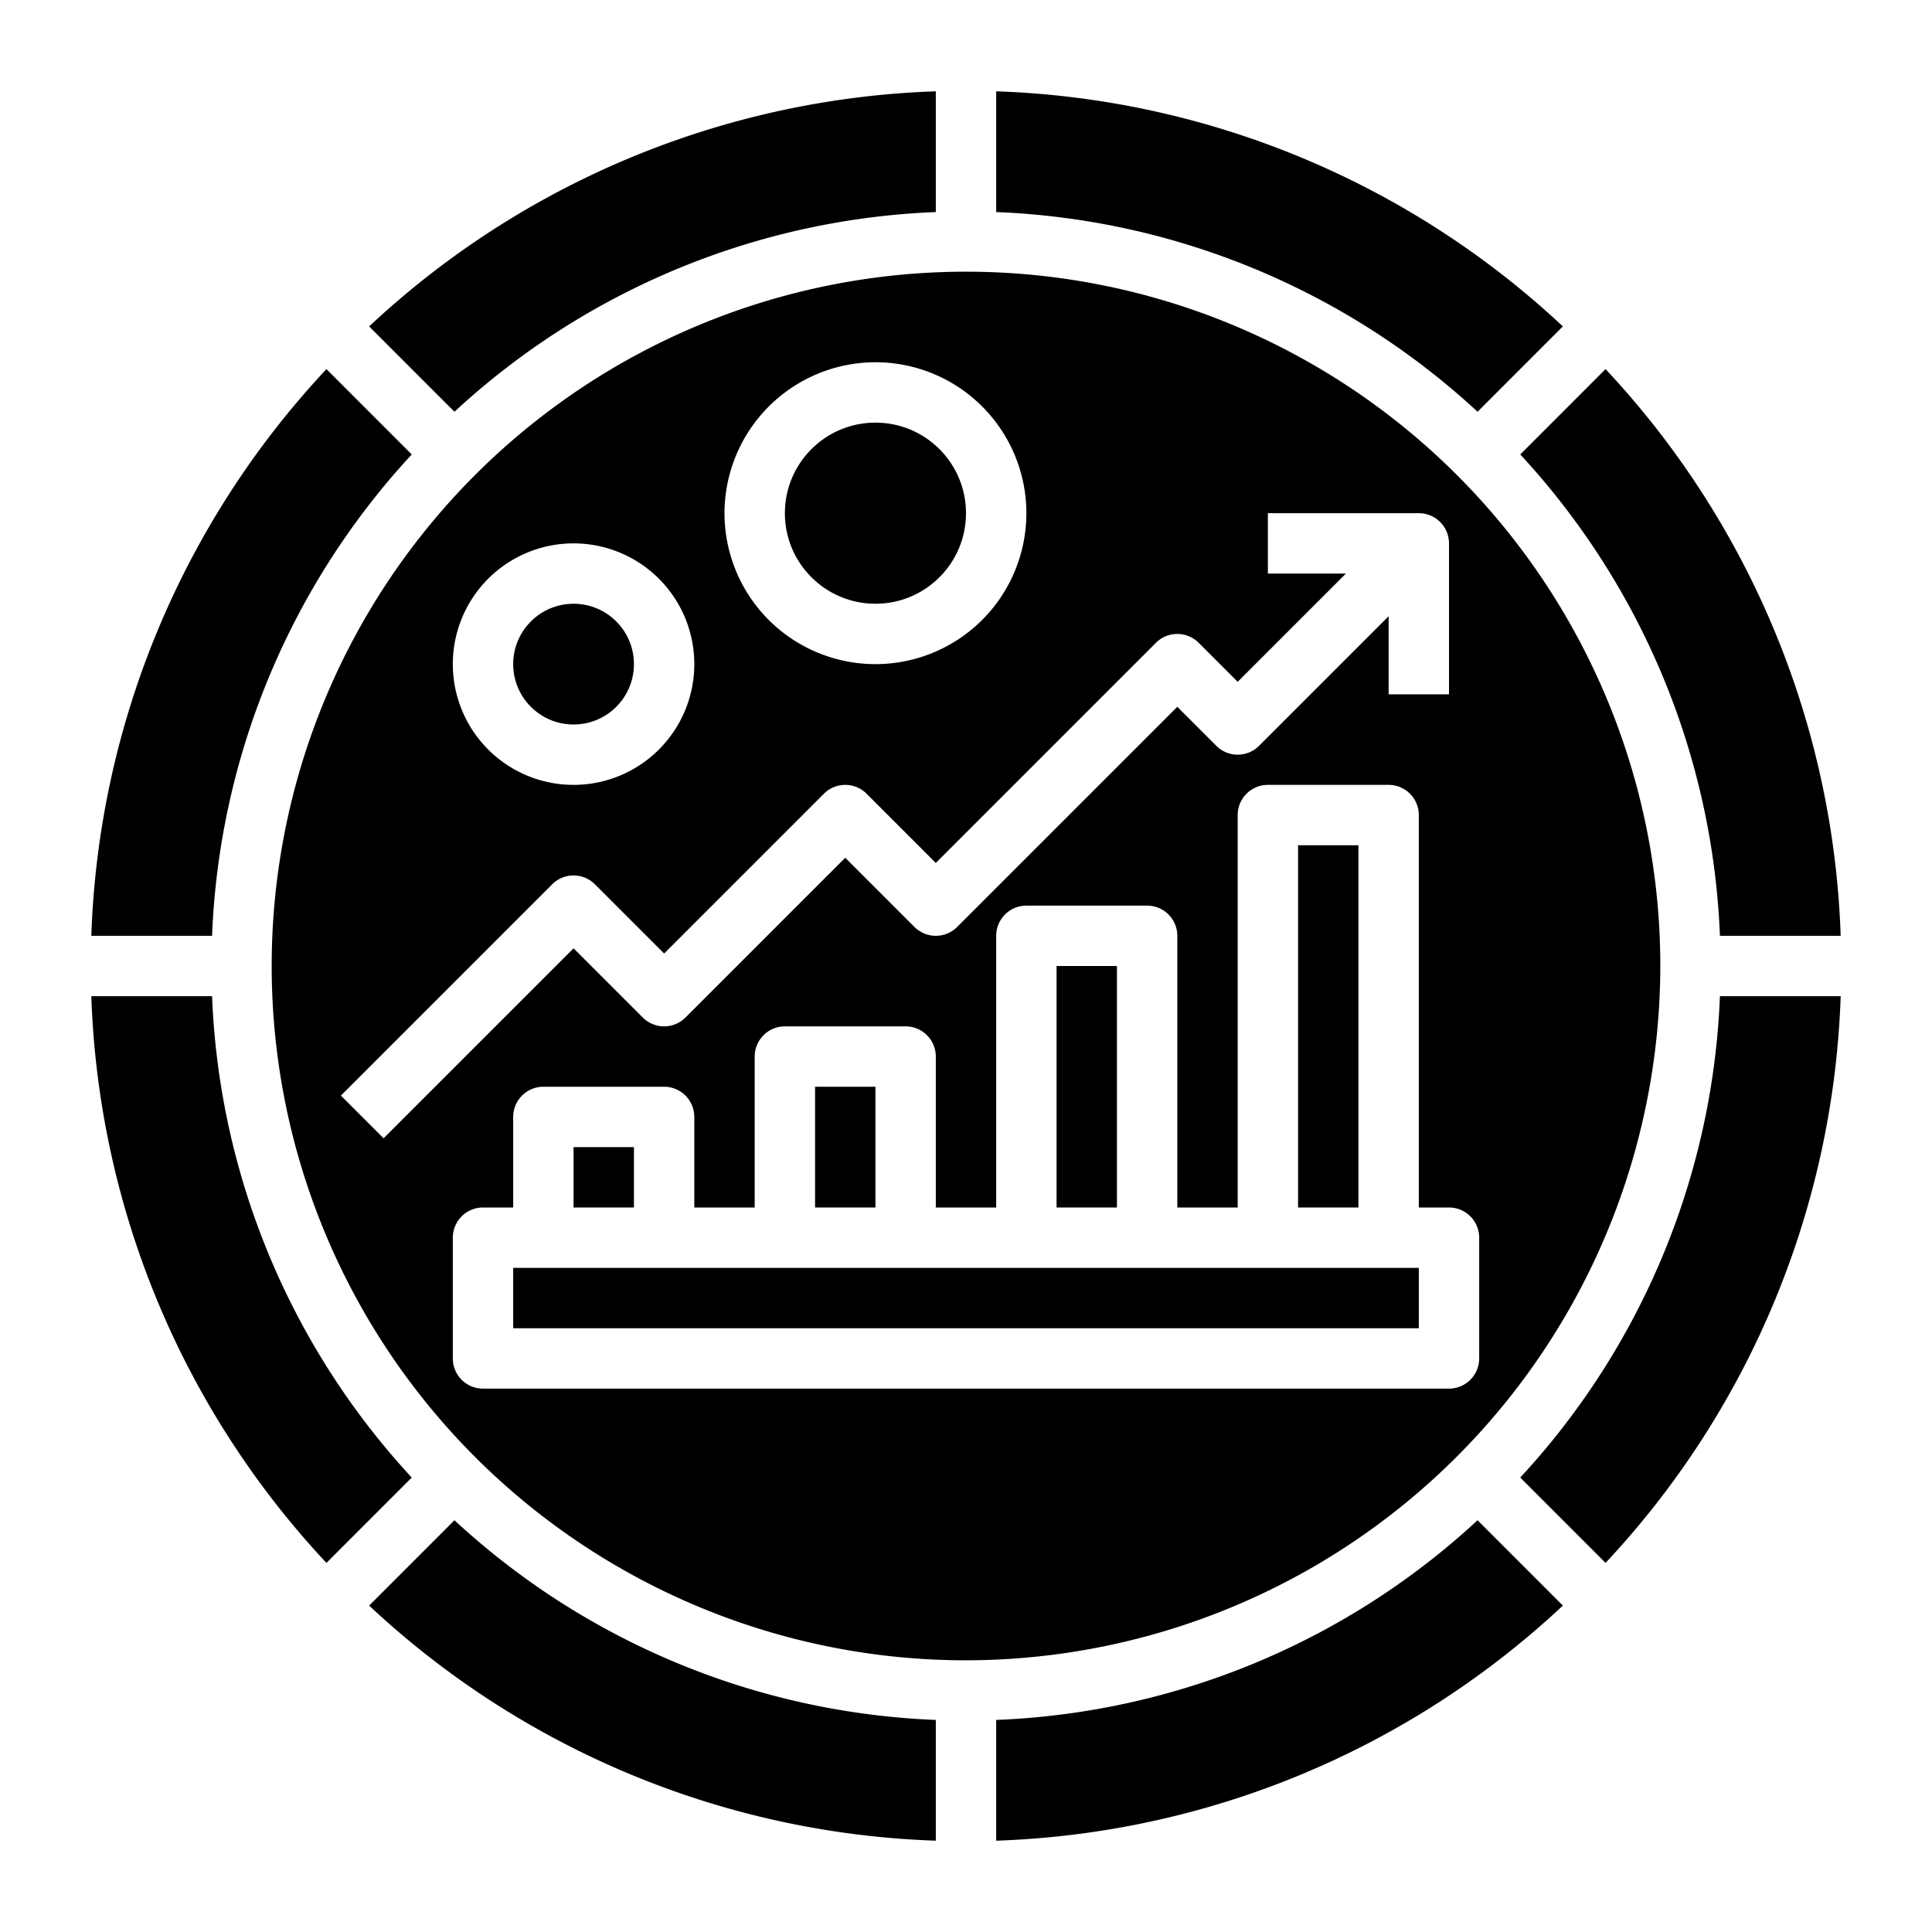 <?xml version="1.0" encoding="UTF-8"?>
<svg xmlns="http://www.w3.org/2000/svg" height="512" viewBox="0 0 64 64" width="512">
  <g id="Layer_12" data-name="Layer 12">
    <circle cx="29" cy="17" r="3"></circle>
    <circle cx="19" cy="22" r="2"></circle>
    <path d="m12.228 53.187a28.88 28.88 0 0 0 18.772 7.788v-4a24.906 24.906 0 0 1 -15.946-6.615z"></path>
    <path d="m7.025 33h-4a28.881 28.881 0 0 0 7.789 18.773l2.826-2.827a24.906 24.906 0 0 1 -6.615-15.946z"></path>
    <path d="m31 7.025v-4a28.88 28.88 0 0 0 -18.772 7.788l2.826 2.827a24.906 24.906 0 0 1 15.946-6.615z"></path>
    <path d="m43 28h2v12h-2z"></path>
    <path d="m13.64 15.054-2.826-2.827a28.881 28.881 0 0 0 -7.789 18.773h4a24.906 24.906 0 0 1 6.615-15.946z"></path>
    <path d="m19 38h2v2h-2z"></path>
    <path d="m56.975 31h4a28.881 28.881 0 0 0 -7.789-18.773l-2.826 2.827a24.906 24.906 0 0 1 6.615 15.946z"></path>
    <path d="m55 32a23 23 0 1 0 -23 23 23.026 23.026 0 0 0 23-23zm-26-20a5 5 0 1 1 -5 5 5.006 5.006 0 0 1 5-5zm-10 6a4 4 0 1 1 -4 4 4 4 0 0 1 4-4zm-7.707 18.293 7-7a1 1 0 0 1 1.414 0l2.293 2.293 5.293-5.293a1 1 0 0 1 1.414 0l2.293 2.293 7.293-7.293a1 1 0 0 1 1.414 0l1.293 1.293 3.586-3.586h-2.586v-2h5a1 1 0 0 1 1 1v5h-2v-2.586l-4.293 4.293a1 1 0 0 1 -1.414 0l-1.293-1.293-7.293 7.293a1 1 0 0 1 -1.414 0l-2.293-2.293-5.293 5.293a1 1 0 0 1 -1.414 0l-2.293-2.293-6.293 6.293zm4.707 9.707a1 1 0 0 1 -1-1v-4a1 1 0 0 1 1-1h1v-3a1 1 0 0 1 1-1h4a1 1 0 0 1 1 1v3h2v-5a1 1 0 0 1 1-1h4a1 1 0 0 1 1 1v5h2v-9a1 1 0 0 1 1-1h4a1 1 0 0 1 1 1v9h2v-13a1 1 0 0 1 1-1h4a1 1 0 0 1 1 1v13h1a1 1 0 0 1 1 1v4a1 1 0 0 1 -1 1z"></path>
    <path d="m35 32h2v8h-2z"></path>
    <path d="m33 56.975v4a28.88 28.88 0 0 0 18.772-7.788l-2.826-2.827a24.906 24.906 0 0 1 -15.946 6.615z"></path>
    <path d="m50.36 48.946 2.826 2.827a28.881 28.881 0 0 0 7.789-18.773h-4a24.906 24.906 0 0 1 -6.615 15.946z"></path>
    <path d="m17 42h30v2h-30z"></path>
    <path d="m51.772 10.813a28.88 28.88 0 0 0 -18.772-7.788v4a24.906 24.906 0 0 1 15.946 6.615z"></path>
    <path d="m27 36h2v4h-2z"></path>
  </g>
</svg>

